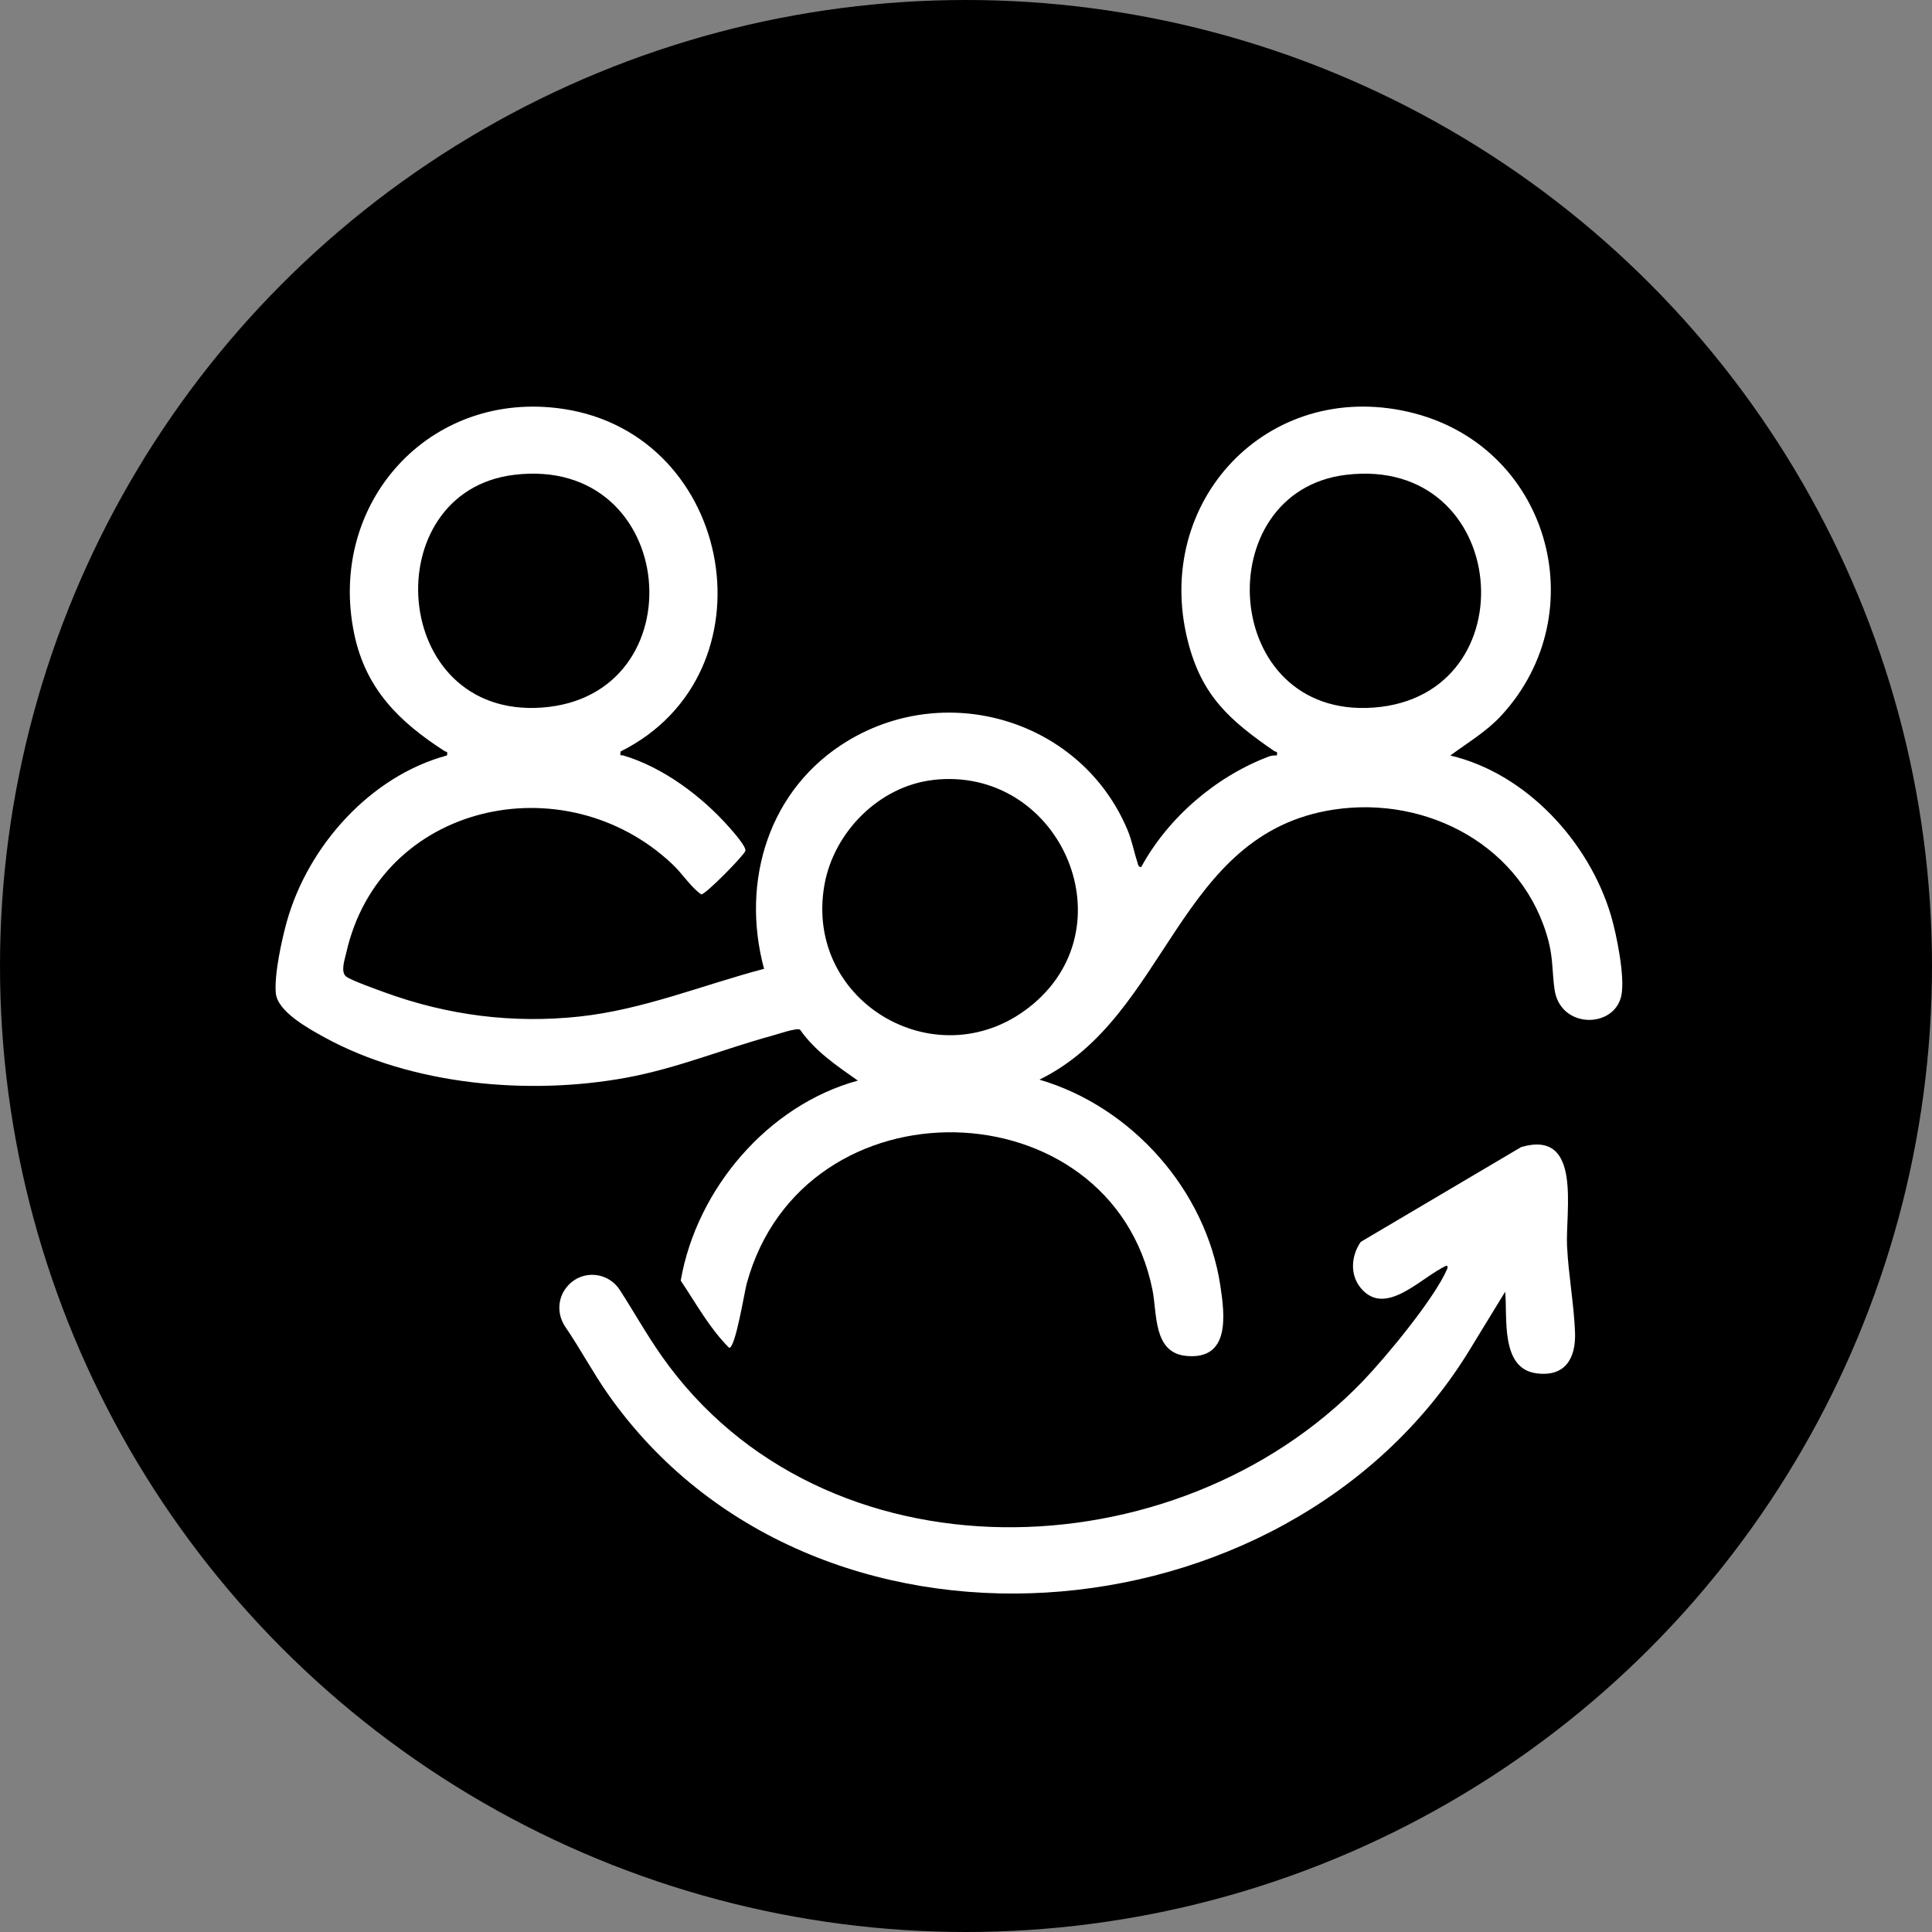 <?xml version="1.0" encoding="UTF-8"?>
<svg xmlns="http://www.w3.org/2000/svg" id="Capa_2" data-name="Capa 2" viewBox="0 0 280.52 280.52">
  <rect x="0" y="0" width="280.52" height="280.52" fill="#808080" stroke="none"/>
  <defs>
    <style>
      .cls-1 {
        fill: #fff;
      }
    </style>
  </defs>
  <g id="texto">
    <circle cx="140.26" cy="140.26" r="140.26"></circle>
    <g>
      <path class="cls-1" d="M90.1,109.12c-.09.76,0,.46.42.58,5.76,1.7,11.41,5.94,15.36,10.42.49.56,2.61,2.91,2.33,3.47-.44.87-5.69,6.22-6.39,6.28-1.57-1.12-2.68-2.96-4.19-4.39-15.67-14.8-42.47-8.88-47.36,12.89-.21.95-.88,2.8.03,3.45.78.56,4.4,1.85,5.55,2.27,9.13,3.33,18.58,4.55,28.27,3.51,9.25-.99,17.9-4.58,26.82-6.93-3.44-12.74.7-26.22,12.2-33.13,14.65-8.8,33.95-2.81,40.57,12.96.65,1.55.91,3.09,1.43,4.66.1.32.09.7.55.75,3.92-7.2,10.86-13.17,18.55-16.07.37-.14.76-.16,1.15-.15.15-.69-.12-.47-.38-.64-6.46-4.46-10.56-8.01-12.57-16.09-5.02-20.16,11.58-37.83,32.01-33.17s27.35,29.15,13.52,44.12c-2.15,2.33-4.87,3.92-7.39,5.79,11,2.58,20.12,12.49,23.31,23.17.82,2.74,2.08,8.97,1.53,11.66-.98,4.83-8.88,4.93-9.71-.88-.34-2.4-.21-4.44-.86-6.96-3.56-13.72-17.53-21.21-31.18-19.14-22.83,3.45-23.96,30.01-42.75,39.21,13.39,3.93,24.16,16.01,26.27,29.91.66,4.36,1.44,10.84-4.99,10.2-4.78-.48-4.17-6.14-4.87-9.61-6-29.67-50.7-30.97-58.91-.88-.35,1.28-1.62,9.31-2.54,9.33-2.86-2.85-4.81-6.45-7.04-9.77,2.3-13.29,12.66-25.48,25.72-29.04-3.07-2.15-6.21-4.27-8.4-7.4-.48-.3-3.26.67-4.05.88-7.13,1.95-13.77,4.73-21.14,6.09-14.13,2.61-31.21,1.11-43.93-5.89-2.25-1.24-6.73-3.69-6.99-6.36s.87-7.82,1.6-10.42c3.08-10.98,12.14-21.12,23.25-24.11.14-.68-.09-.46-.37-.65-6.54-4.22-11.43-8.98-13.1-17.01-3.95-18.98,10.96-35.55,30.34-32.66,24.96,3.73,30.97,38.46,8.34,49.74ZM74.68,68.94c-20.2,2.42-18.16,35.36,3.97,33.8,22.8-1.61,19.97-36.67-3.97-33.8ZM195.46,68.94c-20.15,2.41-18.3,35.42,3.97,33.8,22.79-1.66,19.94-36.66-3.97-33.8ZM135.5,113.25c-7.83.89-14.42,7.55-15.79,15.2-3.08,17.27,16.89,28.66,30.34,17.3,13.92-11.77,3.6-34.57-14.55-32.51Z"></path>
      <path class="cls-1" d="M227.53,181.02c-.25-5.25,2.24-17.07-6.66-14.47l-23.3,13.77c-1.37,1.99-1.6,4.71-.03,6.65,3.61,4.44,8.85-1.58,12.46-3.19.19-.06.21.26.14.43-1.81,4.28-8.93,12.87-12.3,16.37-27.07,28.07-78.36,29.6-101.76-3.68-2.3-3.28-4.11-6.56-6.1-9.62-1.69-2.6-5.35-2.94-7.46-.67l-.05.06c-1.53,1.65-1.66,4.12-.39,5.98,2.18,3.2,4.05,6.71,6.19,9.76,29.56,42.11,98.29,36.75,124.84-5.96l5.44-8.9c.34,3.8-.71,11.15,4.52,11.85,4.17.56,5.75-2.15,5.62-5.91-.14-4-.96-8.39-1.15-12.46Z"></path>
    </g>
  </g>
</svg>

